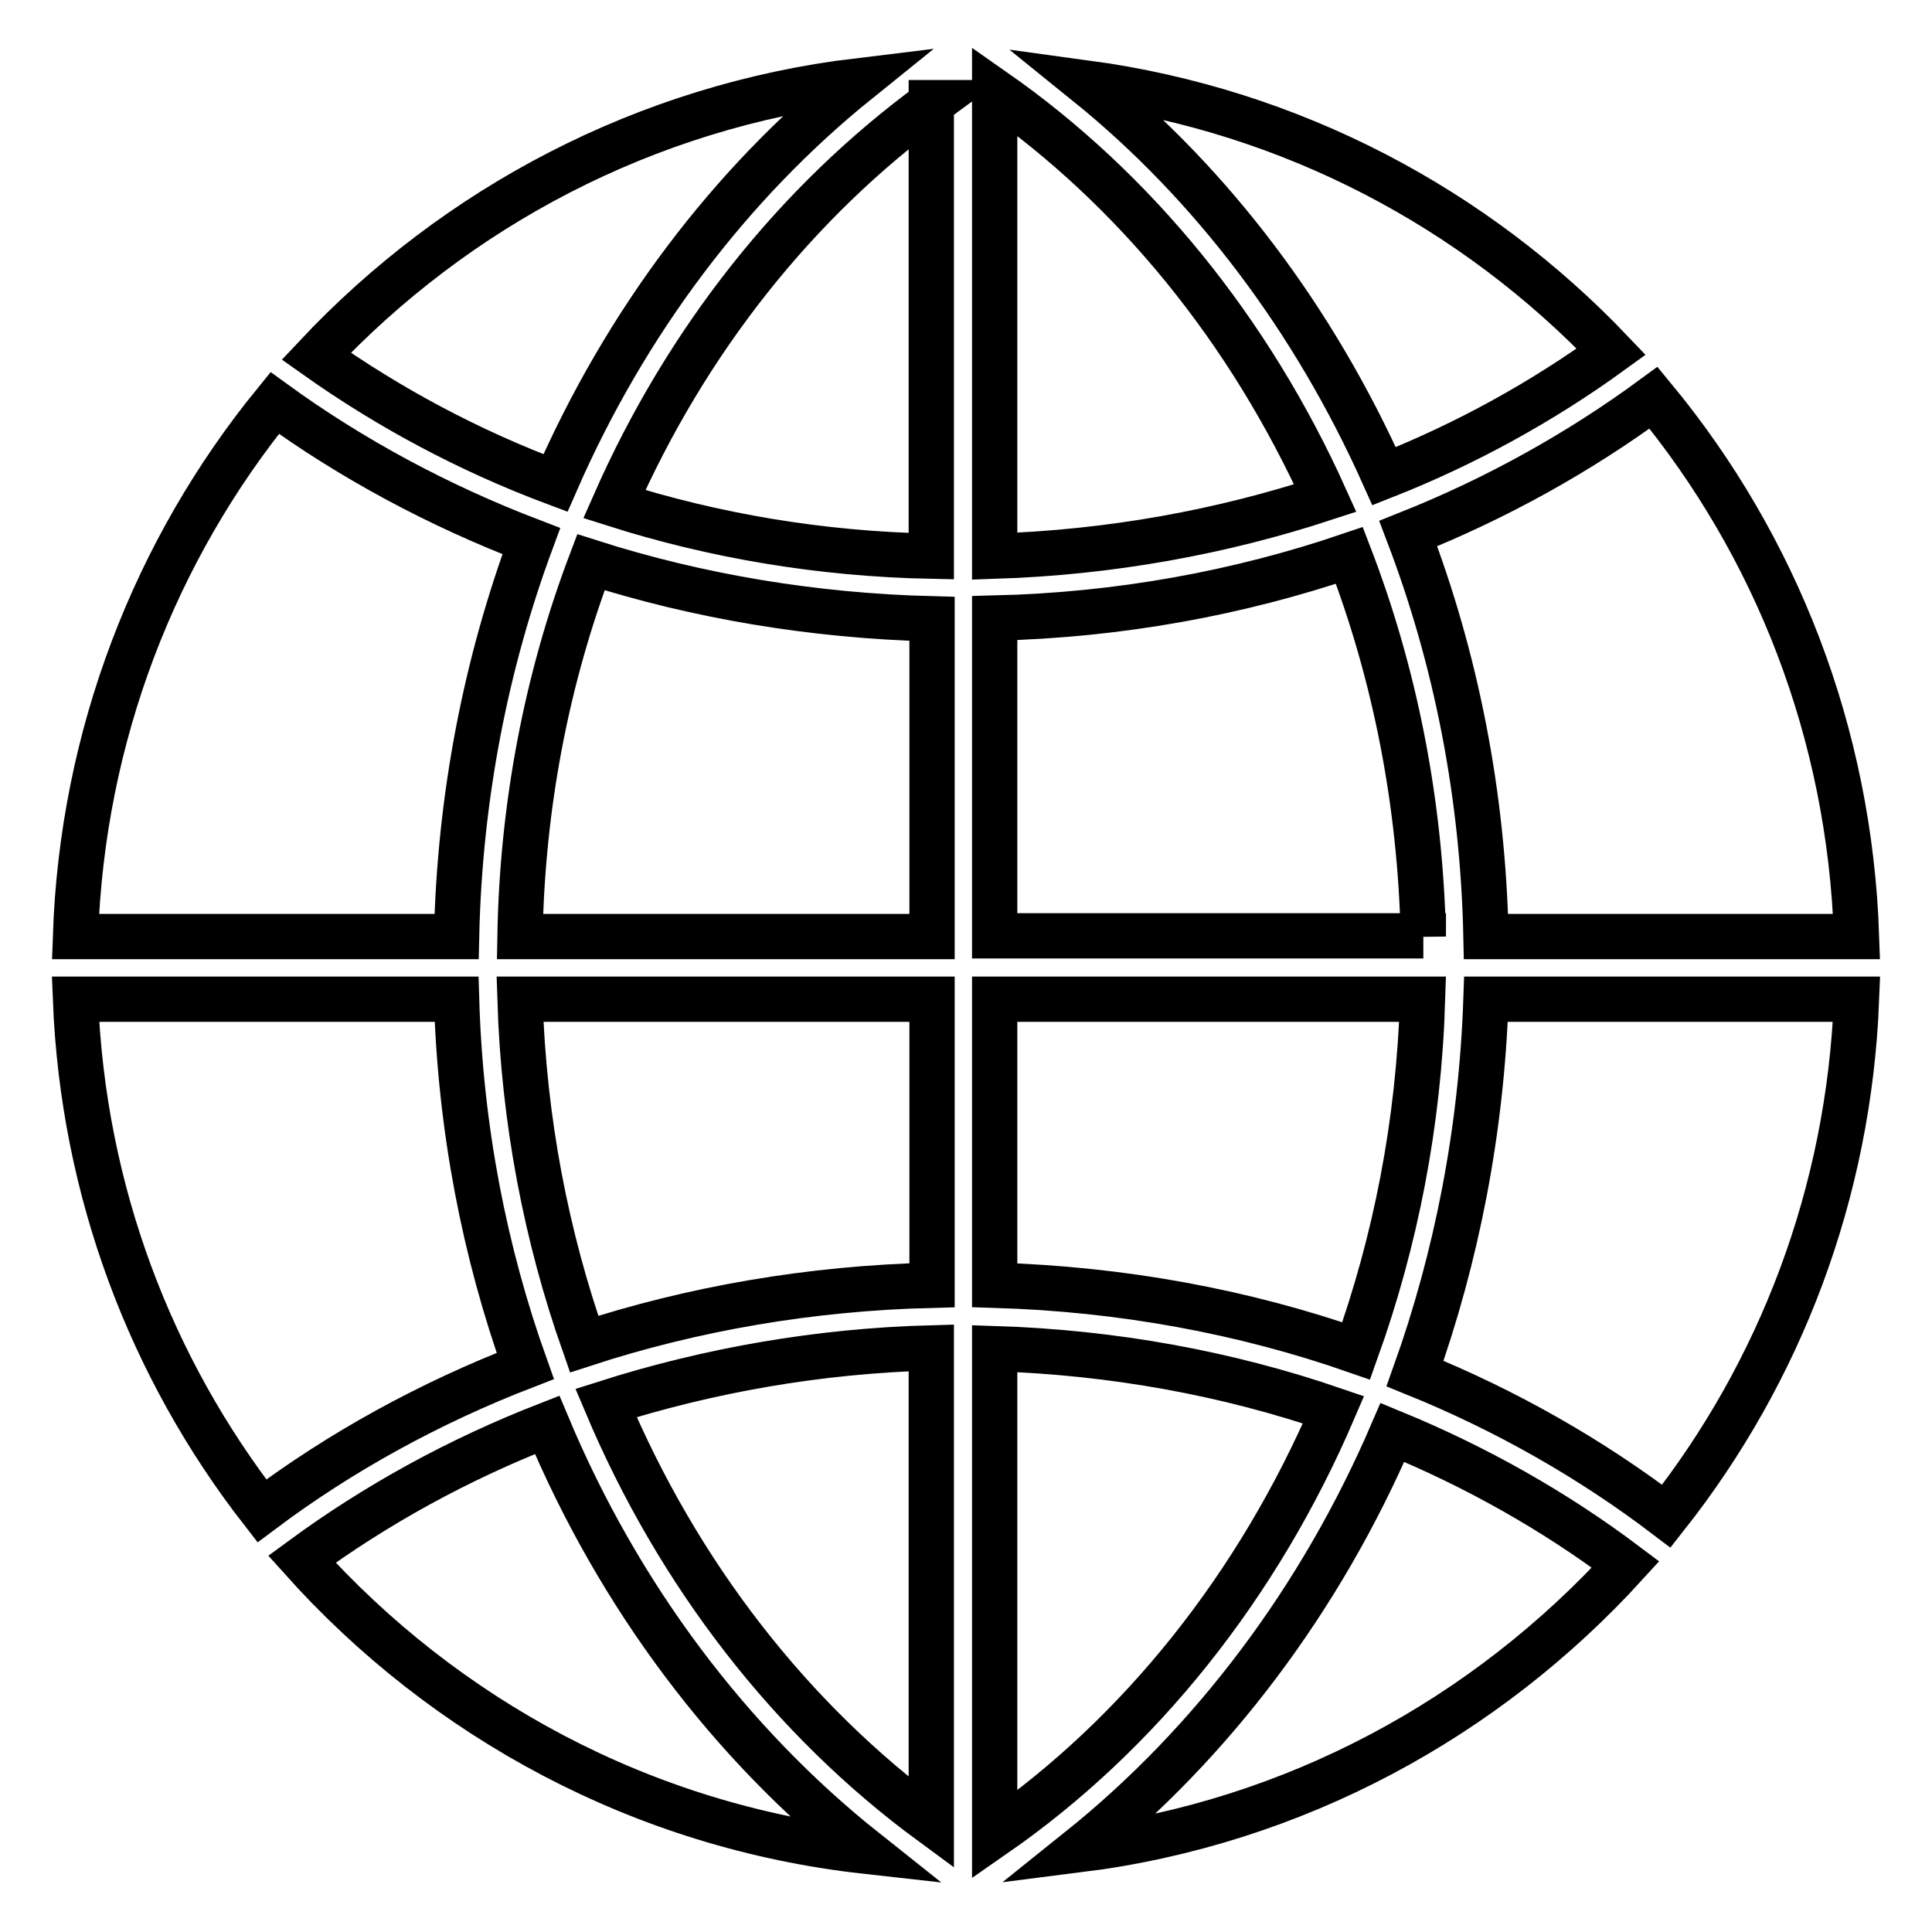 <?xml version="1.0" encoding="utf-8"?>
<!-- Svg Vector Icons : http://www.onlinewebfonts.com/icon -->
<!DOCTYPE svg PUBLIC "-//W3C//DTD SVG 1.1//EN" "http://www.w3.org/Graphics/SVG/1.1/DTD/svg11.dtd">
<svg version="1.1" xmlns="http://www.w3.org/2000/svg" xmlns:xlink="http://www.w3.org/1999/xlink" x="0px" y="0px" viewBox="0 0 256 256" enable-background="new 0 0 256 256" xml:space="preserve">
<g> <path stroke-width="6" fill-opacity="0" stroke="#000000"  d="M70.4,71.7c-12.3-4.7-23.8-10.9-34-18.3c-15.8,19.4-25.5,44-26.4,70.7h50.5C60.9,105.6,64.4,87.9,70.4,71.7 z M113.7,10.7c-28.2,3.4-53.3,16.8-71.8,36.5C51.5,54,62.1,59.7,73.6,64C82.9,42.7,96.7,24.4,113.7,10.7z M183.4,63.1 c10.9-4.3,21-9.9,30.1-16.5c-18.1-19-42.3-31.9-69.5-35.6C160.6,24.4,174.1,42.3,183.4,63.1z M60.5,132.4H10 c1,25.5,10,48.9,24.7,67.8c10.4-7.8,22.2-14.3,34.9-19.2C64.2,165.9,61,149.5,60.5,132.4z M187.5,182c12.1,4.9,23.3,11.3,33.3,18.9 c15-19,24.2-42.7,25.2-68.5h-49.1C196.3,149.9,193,166.6,187.5,182z M196.9,124.1H246c-0.9-27-10.7-51.8-26.9-71.4 c-9.8,7.2-20.7,13.3-32.5,18C192.9,87.2,196.5,105.2,196.9,124.1z M143,245.1c28.6-3.6,53.9-17.5,72.4-37.8 c-9.3-7-19.7-12.9-30.9-17.5C175,211.9,160.6,231,143,245.1z M175.6,66c-10-22.2-25.2-40.9-43.8-53.9v61.6 C147.2,73.2,161.9,70.5,175.6,66z M72.5,188.8c-11.8,4.6-22.7,10.6-32.5,17.8c18.9,21.1,45.1,35.4,74.7,38.7 C96.7,231,82,211.5,72.5,188.8z M188.6,124.1c-0.4-17.9-3.8-34.9-9.8-50.5c-14.7,5-30.5,7.9-47,8.3v42.1H188.6z M131.8,170.3 c16.9,0.5,33,3.5,47.9,8.7c5.2-14.5,8.3-30.1,8.8-46.6h-56.7V170.3z M68.9,132.4c0.5,16.1,3.5,31.5,8.5,45.7 c14.4-4.7,29.9-7.4,46.1-7.8v-37.9H68.9z M80.3,185.9c9.6,22.8,24.6,42,43.1,55.6v-62.9C108.4,179,93.8,181.6,80.3,185.9z  M123.5,13.6C105.6,26.7,91,45,81.4,66.8c13.2,4.2,27.3,6.6,42,6.9V13.6z M131.8,243.1c19.3-13.4,34.9-33,44.9-56.3 c-14-4.8-29.1-7.6-44.9-8.1V243.1z M123.5,82c-15.8-0.4-31.1-3-45.2-7.5c-5.8,15.3-9.1,32.1-9.4,49.6h54.6V82z"/></g>
</svg>